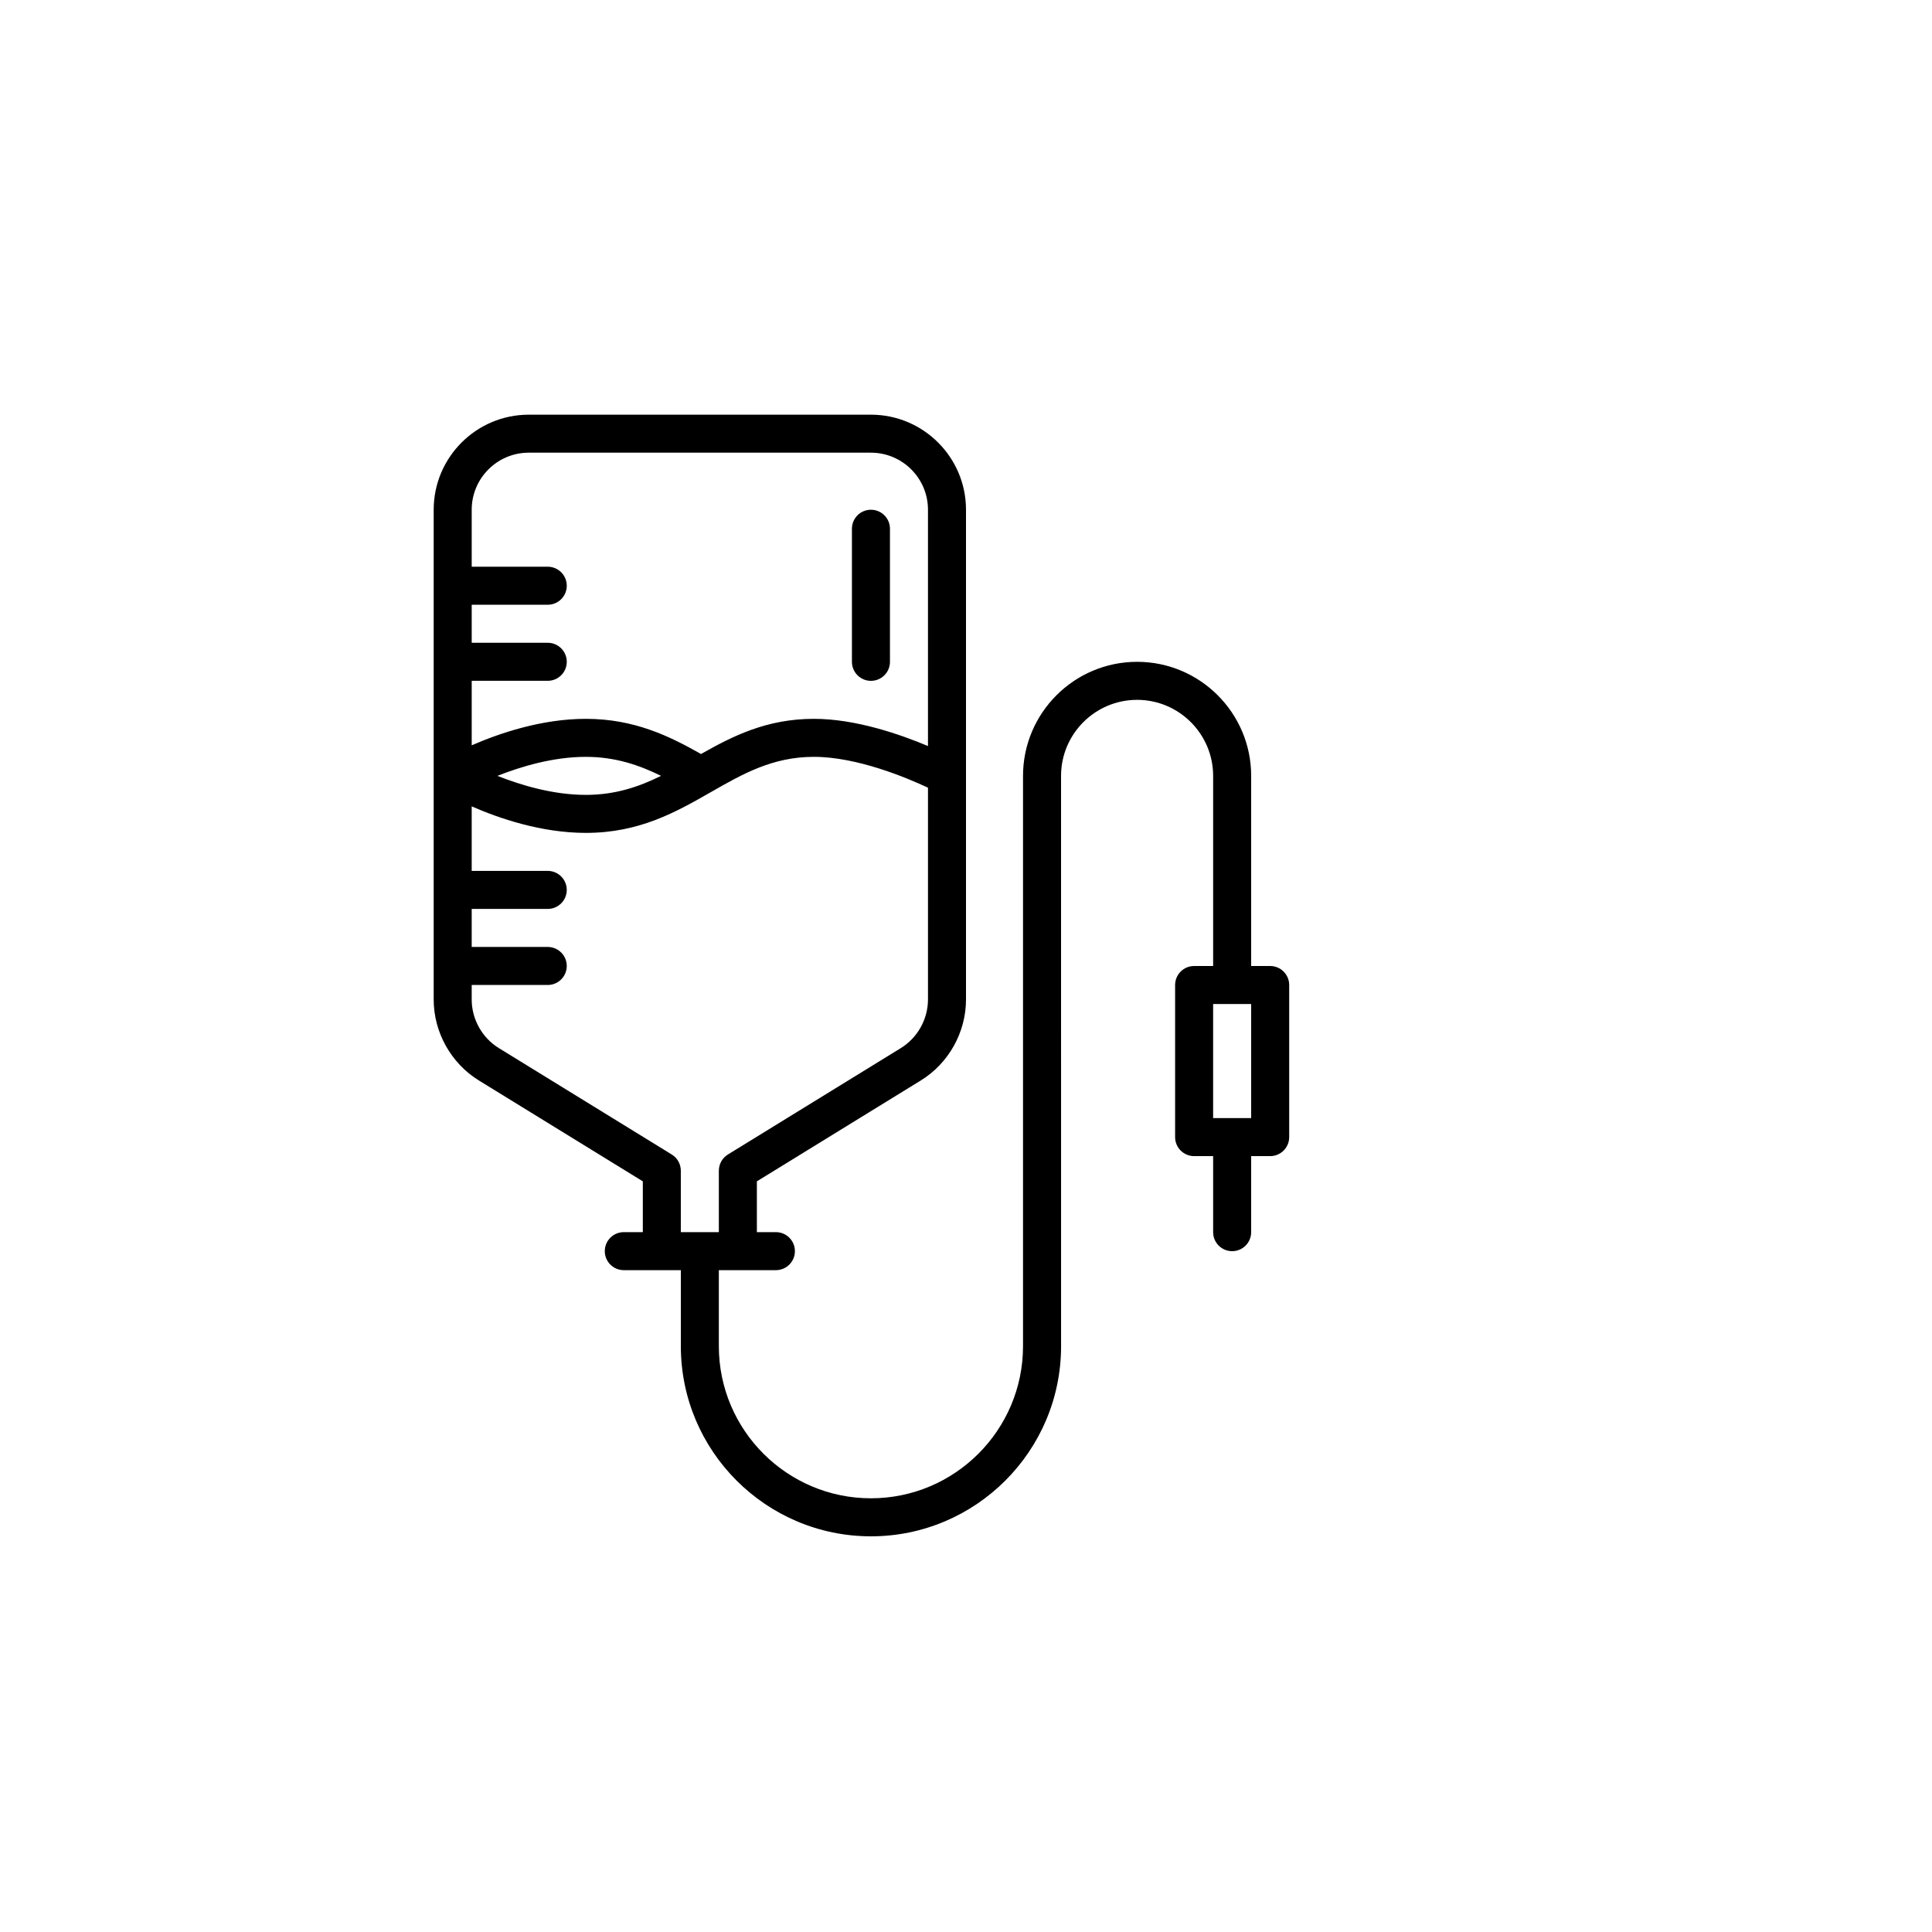 <?xml version="1.0" encoding="UTF-8"?>
<!-- Uploaded to: SVG Repo, www.svgrepo.com, Generator: SVG Repo Mixer Tools -->
<svg fill="#000000" width="800px" height="800px" version="1.1" viewBox="144 144 512 512" xmlns="http://www.w3.org/2000/svg">
 <g>
  <path d="m270.92 430.34 43.434 26.727v13.461h-5.039c-2.785 0-5.039 2.258-5.039 5.039s2.254 5.039 5.039 5.039h15.117v20.152c0 27.781 22.602 50.383 50.383 50.383s50.383-22.602 50.383-50.383l-0.008-151.14c0-11.113 9.039-20.152 20.152-20.152 11.113 0 20.152 9.039 20.152 20.152v50.383h-5.039c-2.785 0-5.039 2.258-5.039 5.039v40.305c0 2.781 2.254 5.039 5.039 5.039h5.039v20.152c0 2.781 2.254 5.039 5.039 5.039s5.039-2.258 5.039-5.039v-20.152h5.039c2.785 0 5.039-2.258 5.039-5.039v-40.305c0-2.781-2.254-5.039-5.039-5.039h-5.039v-50.383c0-16.672-13.559-30.23-30.23-30.23s-30.23 13.559-30.23 30.23v151.14c0 22.223-18.082 40.305-40.305 40.305-22.223 0-40.305-18.082-40.305-40.305v-20.152h15.117c2.785 0 5.039-2.258 5.039-5.039s-2.254-5.039-5.039-5.039h-5.039v-13.461l43.434-26.727c7.398-4.551 11.988-12.773 11.988-21.453v-129.8c0-13.891-11.301-25.191-25.191-25.191h-90.688c-13.891 0-25.191 11.301-25.191 25.191v129.8c0.004 8.68 4.594 16.902 11.988 21.453zm204.65 9.961h-10.078v-30.23h10.078zm-92.844-18.543-45.832 28.203c-1.484 0.918-2.391 2.539-2.391 4.289v16.277h-10.078v-16.277c0-1.75-0.906-3.371-2.398-4.293l-45.832-28.203c-4.43-2.727-7.188-7.656-7.188-12.867v-3.856h20.152c2.785 0 5.039-2.258 5.039-5.039s-2.254-5.039-5.039-5.039h-20.152v-10.078h20.152c2.785 0 5.039-2.258 5.039-5.039s-2.254-5.039-5.039-5.039h-20.152v-17.094c7.125 3.121 18.414 7.023 30.23 7.023 14.246 0 23.914-5.523 33.262-10.867 8.355-4.769 16.246-9.285 27.195-9.285 11.492 0 24.695 5.578 30.23 8.176v56.133c-0.004 5.215-2.758 10.145-7.199 12.875zm-106.9-72.145c6.203-2.457 14.762-5.039 23.41-5.039 7.856 0 14.184 2.203 19.961 5.039-5.883 2.898-12.121 5.039-19.961 5.039-8.652 0-17.207-2.582-23.41-5.039zm8.297-85.648h90.688c8.332 0 15.113 6.781 15.113 15.113v62.633c-7.394-3.117-19.199-7.211-30.227-7.211-12.496 0-21.473 4.543-29.918 9.32-8.176-4.617-17.543-9.32-30.539-9.32-11.812 0-23.105 3.906-30.23 7.019v-17.098h20.152c2.785 0 5.039-2.258 5.039-5.039s-2.254-5.039-5.039-5.039h-20.152v-10.078h20.152c2.785 0 5.039-2.258 5.039-5.039s-2.254-5.039-5.039-5.039h-20.152v-15.113c0-8.328 6.781-15.109 15.113-15.109z"/>
  <path d="m374.81 324.43c2.785 0 5.039-2.258 5.039-5.039v-35.266c0-2.781-2.254-5.039-5.039-5.039s-5.039 2.258-5.039 5.039v35.266c0 2.785 2.254 5.039 5.039 5.039z"/>
 </g>
</svg>